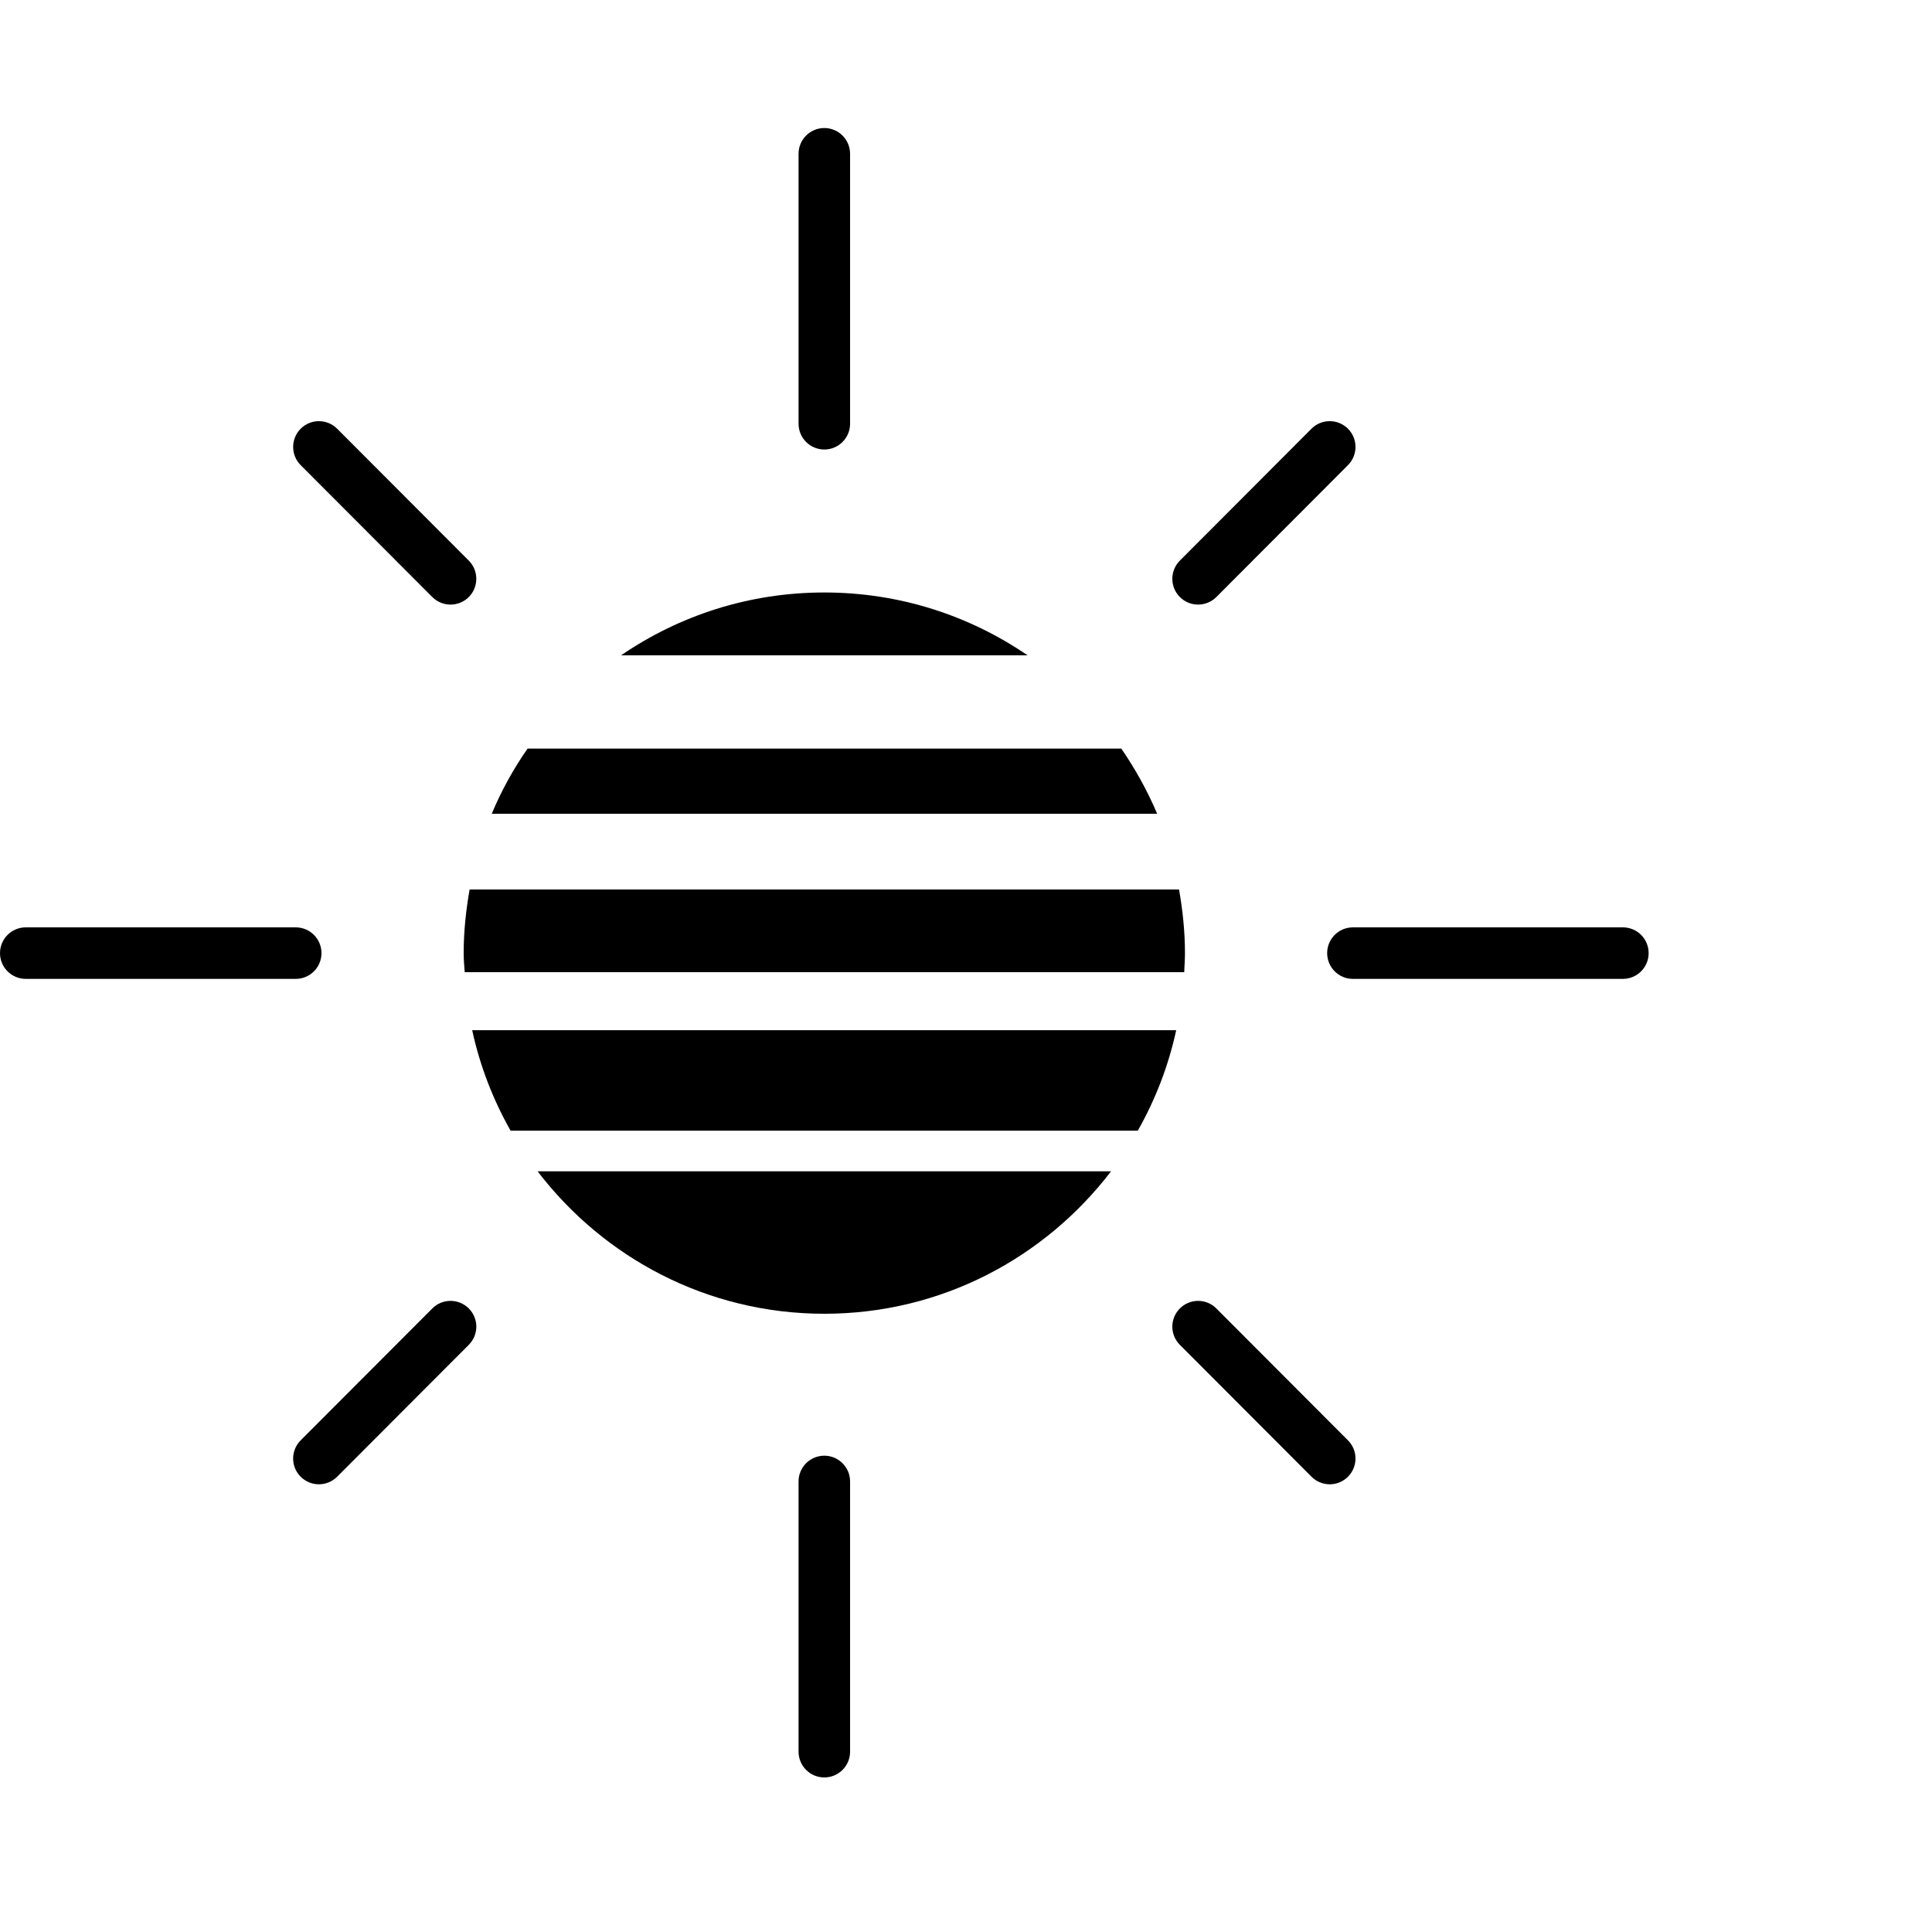 <?xml version="1.0" encoding="utf-8"?>
<!-- Generator: Adobe Illustrator 16.0.0, SVG Export Plug-In . SVG Version: 6.00 Build 0)  -->
<!DOCTYPE svg PUBLIC "-//W3C//DTD SVG 1.1//EN" "http://www.w3.org/Graphics/SVG/1.1/DTD/svg11.dtd">
<svg version="1.1" id="Layer_1" xmlns="http://www.w3.org/2000/svg" xmlns:xlink="http://www.w3.org/1999/xlink" x="0px" y="0px"
	 width="75px" height="75px" viewBox="0 0 75 75" enable-background="new 0 0 75 75" xml:space="preserve">
<g>
	<g>
		<path d="M32,17.45c-0.552,0-1-0.448-1-1V5.97c0-0.552,0.448-1,1-1s1,0.448,1,1v10.48C33,17.002,32.552,17.45,32,17.45z"/>
	</g>
	<g>
		<path d="M32,69c-0.552,0-1-0.447-1-1V57.51c0-0.553,0.448-1,1-1s1,0.447,1,1V68C33,68.553,32.552,69,32,69z"/>
	</g>
	<g>
		<path d="M63,38H52.52c-0.553,0-1-0.448-1-1s0.447-1,1-1H63c0.553,0,1,0.448,1,1S63.553,38,63,38z"/>
	</g>
	<g>
		<path d="M11.48,38H1c-0.552,0-1-0.448-1-1s0.448-1,1-1h10.48c0.552,0,1,0.448,1,1S12.032,38,11.48,38z"/>
	</g>
	<g>
		<path d="M46.51,23.47c-0.256,0-0.511-0.097-0.706-0.292c-0.392-0.39-0.392-1.023-0.002-1.415l5.11-5.12
			c0.391-0.392,1.023-0.391,1.414-0.001c0.392,0.39,0.392,1.023,0.002,1.415l-5.11,5.12C47.022,23.373,46.766,23.47,46.51,23.47z"/>
	</g>
	<g>
		<path d="M12.38,57.62c-0.256,0-0.511-0.098-0.707-0.292c-0.391-0.391-0.392-1.023-0.001-1.414l5.11-5.12
			c0.39-0.393,1.023-0.391,1.415-0.002c0.391,0.391,0.392,1.023,0.001,1.414l-5.11,5.12C12.893,57.522,12.636,57.62,12.38,57.62z"/>
	</g>
	<g>
		<path d="M17.49,23.47c-0.256,0-0.512-0.098-0.708-0.293l-5.11-5.12c-0.39-0.391-0.389-1.024,0.001-1.415
			c0.392-0.391,1.024-0.389,1.415,0.001l5.11,5.12c0.39,0.391,0.389,1.024-0.001,1.415C18.001,23.373,17.746,23.47,17.49,23.47z"/>
	</g>
	<g>
		<path d="M51.62,57.62c-0.256,0-0.513-0.098-0.708-0.294l-5.11-5.12c-0.39-0.391-0.39-1.023,0.002-1.414
			c0.389-0.389,1.023-0.391,1.414,0.002l5.11,5.12c0.39,0.391,0.39,1.023-0.002,1.414C52.132,57.522,51.876,57.62,51.62,57.62z"/>
	</g>
</g>
<g>
	<g>
		<path d="M32,23c-2.93,0-5.64,0.9-7.89,2.44h15.781C37.64,23.9,34.93,23,32,23z"/>
	</g>
	<g>
		<path d="M19.82,43.891h24.35c0.68-1.201,1.189-2.511,1.49-3.9H18.33C18.63,41.38,19.14,42.689,19.82,43.891z"/>
	</g>
	<g>
		<path d="M32,51c4.55,0,8.57-2.18,11.13-5.529H20.87C23.43,48.82,27.45,51,32,51z"/>
	</g>
	<g>
		<path d="M18,37c0,0.25,0.02,0.5,0.04,0.74h27.931C45.98,37.5,46,37.25,46,37c0-0.85-0.09-1.67-0.23-2.47H18.23
			C18.09,35.33,18,36.15,18,37z"/>
	</g>
	<g>
		<path d="M20.48,29.06c-0.55,0.79-1.02,1.64-1.39,2.53h25.83c-0.38-0.9-0.85-1.74-1.391-2.53H20.48z"/>
	</g>
</g>
</svg>
